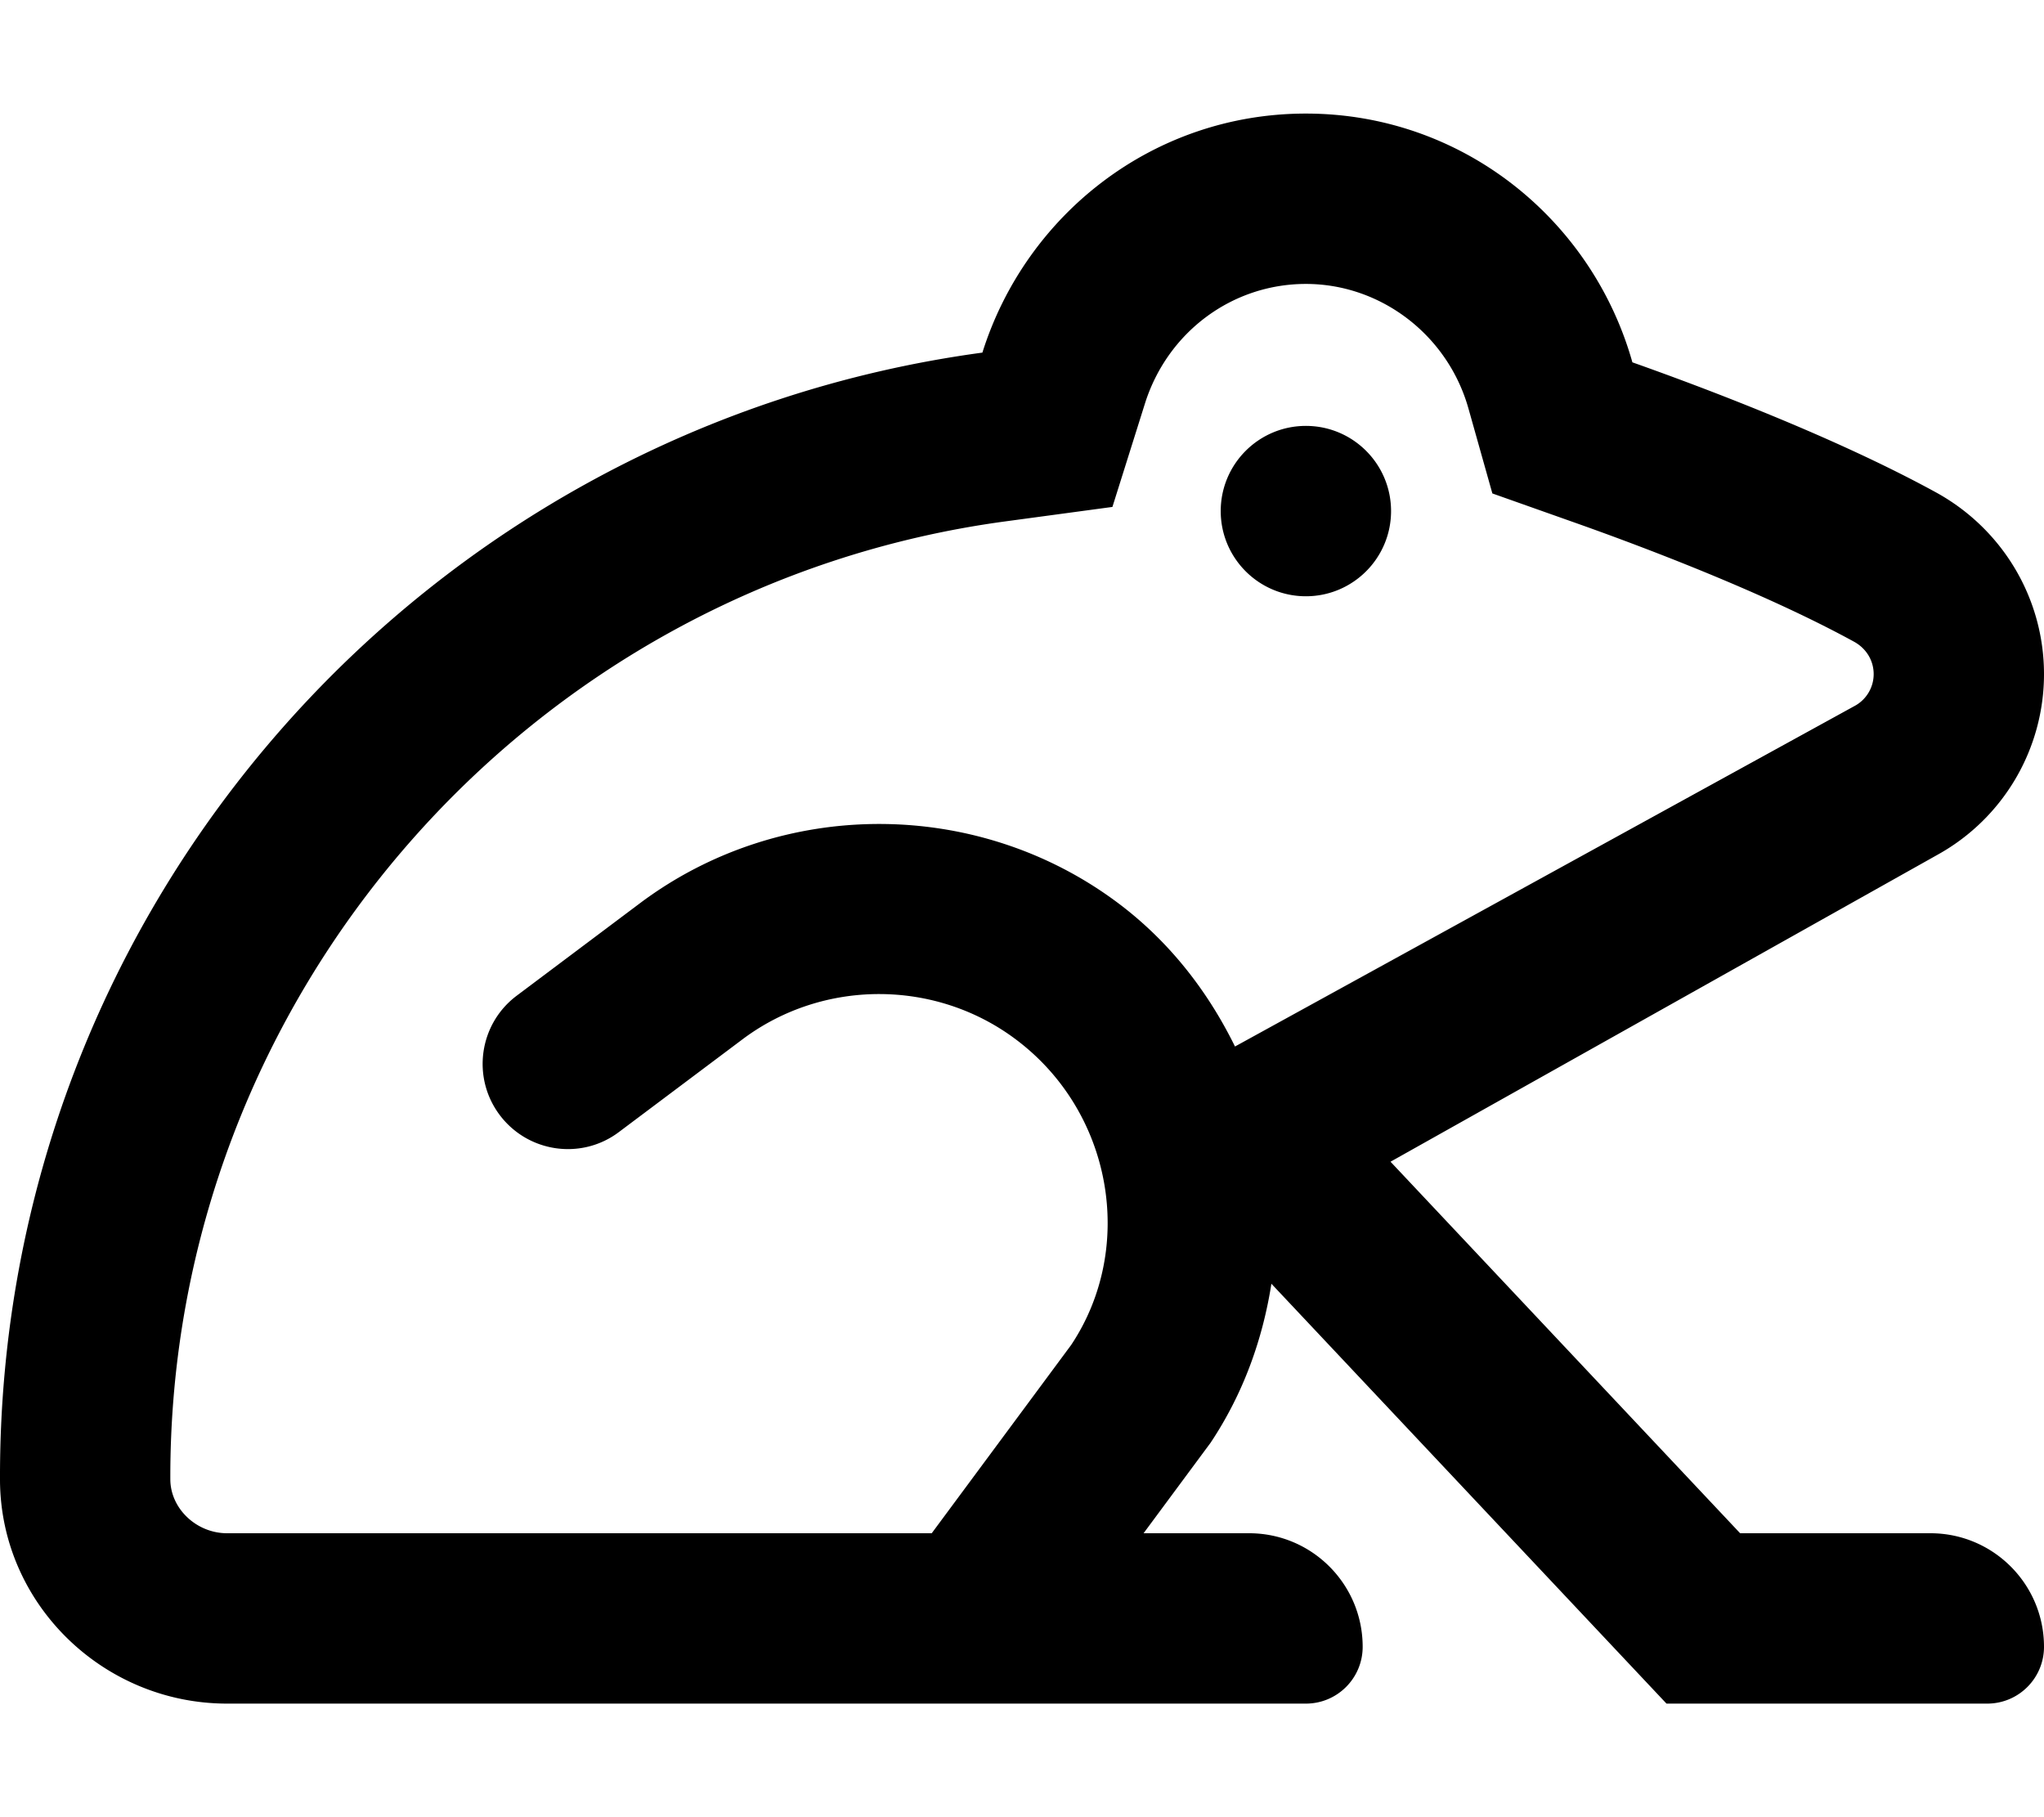 <svg xmlns="http://www.w3.org/2000/svg" viewBox="0 0 576 512">
<!--
Font Awesome Pro 5.15.0 by @fontawesome - https://fontawesome.com
License - https://fontawesome.com/license (Commercial License)
-->
<path d="M576 189.94c0-21.4-11.72-40.95-30.48-51.23-28.68-15.71-65.94-29.69-85.51-36.62C448.64 61.74 411.98 32 368 32c-42.97 0-78.91 28.42-91.16 67.35C120.27 120.52-.49 254.49 0 416.98.11 451.89 29.08 480 64 480h304c8.84 0 16-7.16 16-16 0-17.67-14.33-32-32-32h-29.74l18.87-25.48c9.29-13.93 14.7-29.24 17.15-44.82L469.62 480H560c8.84 0 16-7.16 16-16 0-17.67-14.33-32-32-32h-53.63l-98.52-104.68 154.44-86.65A58.183 58.183 0 0 0 576 189.94zm-53.19 8.87l-174.79 96.05c-7.56-15.39-18.32-29.45-32.92-40.4-39.66-29.72-95-29.75-134.72 0l-34.78 26.09c-10.59 7.95-12.75 23-4.78 33.61 7.97 10.59 23 12.77 33.59 4.8l34.78-26.09c22.72-17.08 54.44-17.02 77.09 0 27.28 20.45 33.81 58.67 15.59 86.06L262.56 432H64c-8.65 0-15.97-6.95-16-15.17-.41-135.69 100.74-251.73 235.27-269.92l30.21-4.08 9.15-29.08C328.98 93.56 347.21 80 368 80c21.15 0 39.99 14.43 45.81 35.1l6.74 23.93 23.44 8.3c18.33 6.49 52.91 19.47 78.47 33.47 3.47 1.9 5.54 5.32 5.54 9.14 0 3.67-1.99 7.07-5.19 8.87zM368 120c-13.25 0-24 10.74-24 24 0 13.25 10.75 24 24 24s24-10.75 24-24c0-13.26-10.75-24-24-24z"/></svg>